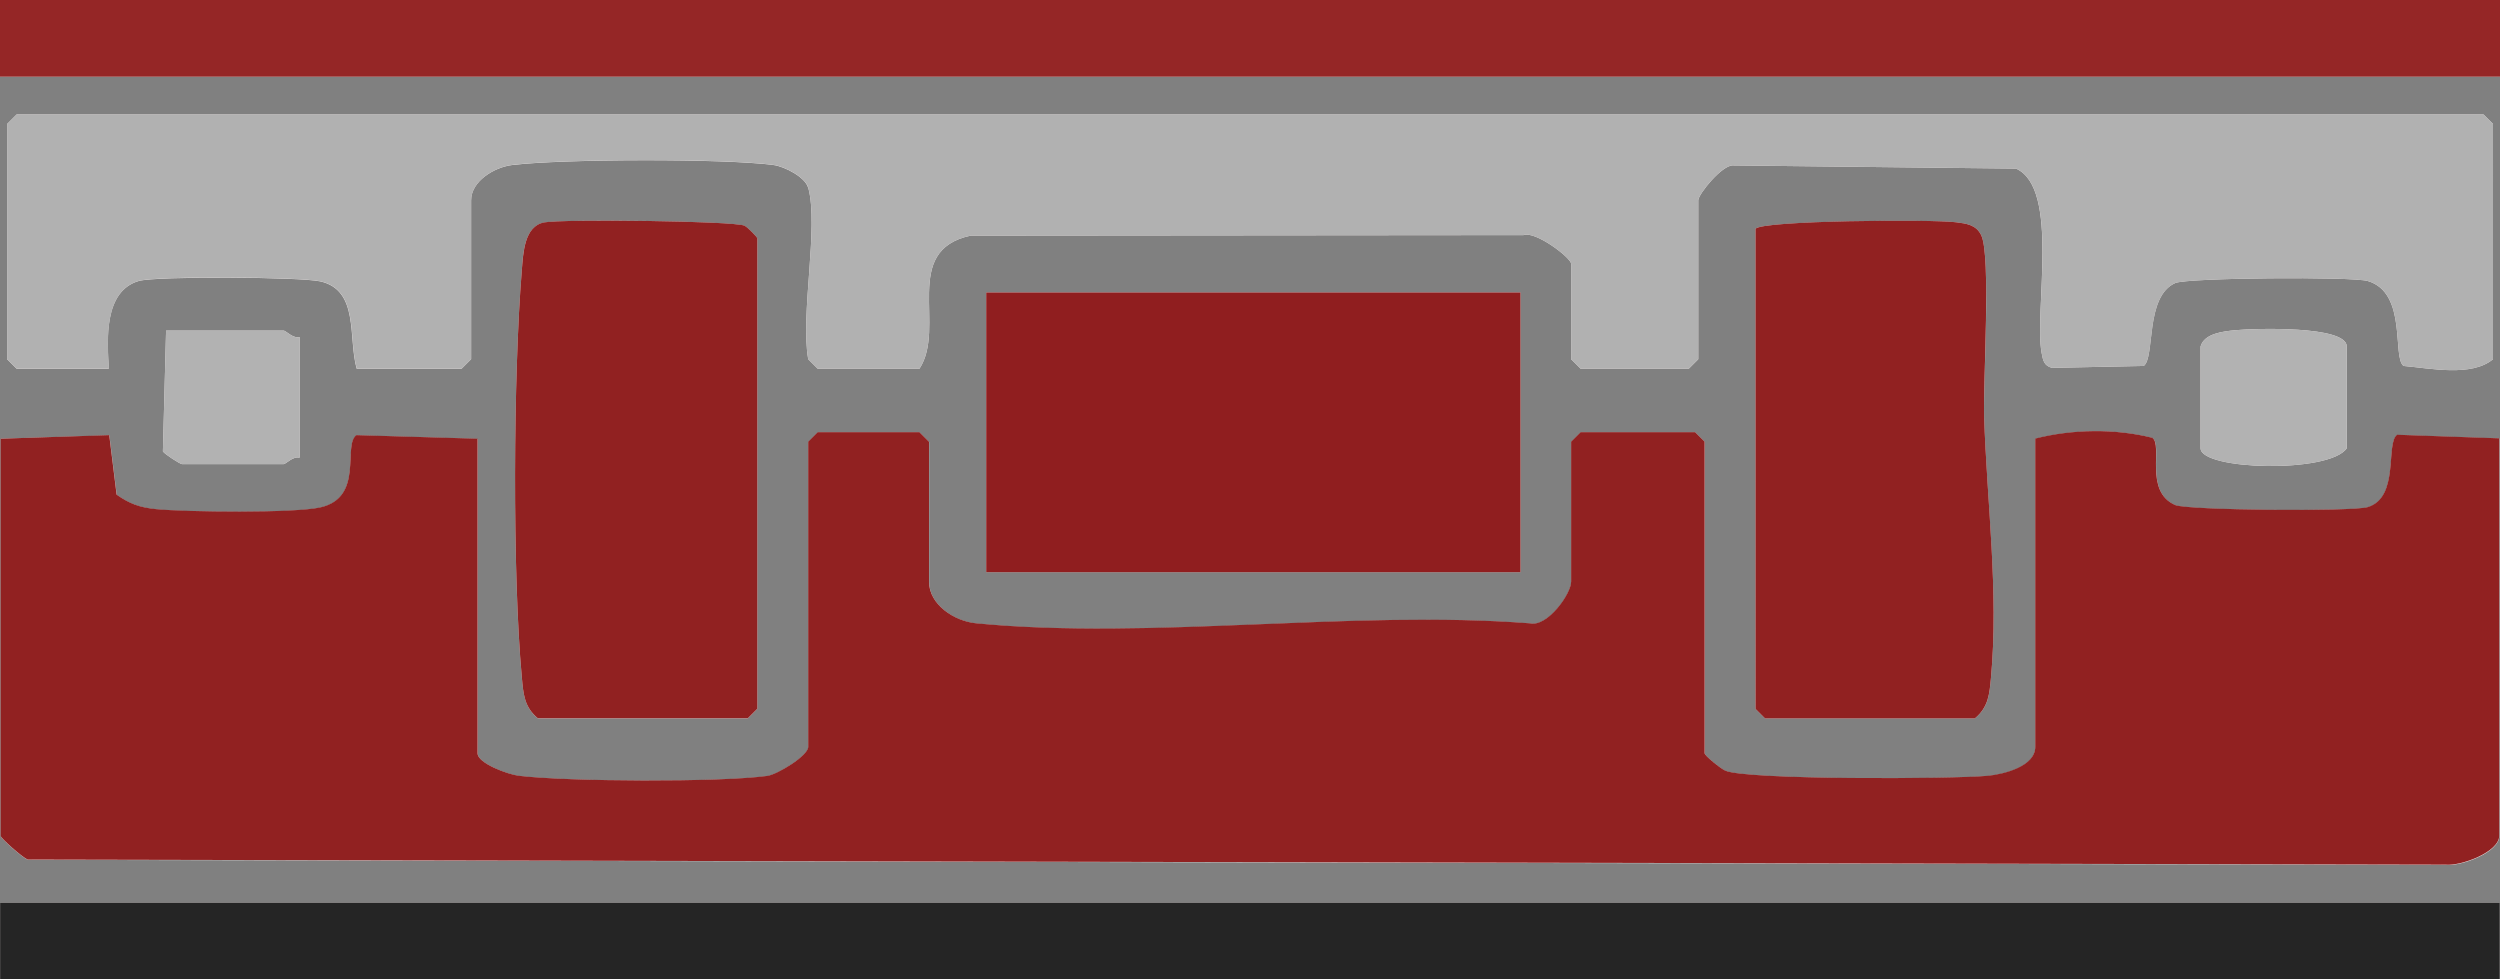 <?xml version="1.0" encoding="UTF-8"?>
<svg xmlns="http://www.w3.org/2000/svg" id="Layer_1" data-name="Layer 1" viewBox="0 0 196.61 77.03">
  <rect x="0" y="0" width="196.61" height="77.03" fill="#808080" stroke="none"/>
  <defs>
    <style>      .cls-1 {        fill: #952626;      }      .cls-2 {        fill: #b1b1b1;      }      .cls-3 {        fill: #252525;      }      .cls-4 {        fill: #f3eded;      }      .cls-5 {        fill: #912121;      }      .cls-6 {        fill: #901e1f;      }      .cls-7 {        fill: #b2b2b2;      }    </style>
  </defs>
  <path class="cls-4" d="M0,0v6.03h196.61V0H0ZM63.56,14.75c.85,3.08-.63,9.96,0,13.5l.75.75h8c2.15-3.28-1.48-9.29,4.03-10.47l43.48-.04c.93-.35,3.74,1.79,3.74,2.26v7.5l.75.75h8.5l.75-.75v-12.5c0-.47,1.89-2.82,2.76-2.74l22.23.25c3.46,1.55,1.41,11.23,2.01,14.49.11.57.17,1.01.82,1.18l7.21-.15c.91-.66.08-5.46,2.48-6.52.94-.42,13.91-.52,15.14-.16,3.14.92,1.9,6.03,2.82,6.68,2.13.19,5.36.87,7.03-.53V9.75l-.75-.75H1.31l-.75.75v18.5l.75.75h7.25c-.14-2.26-.41-6.09,2.35-6.9,1.35-.39,12.72-.32,14.27.03,3.09.69,2.18,4.45,2.87,6.87h8.25l.75-.75v-12.5c0-1.5,1.83-2.6,3.23-2.77,3.94-.48,16.67-.52,20.55,0,.89.12,2.5.96,2.72,1.78ZM42.31,56.5h16.5l.75-.75V18.75c0-.09-.77-.88-1.01-.99-.83-.39-14.3-.54-15.75-.26-1.58.3-1.66,2.43-1.76,3.74-.67,8.2-.75,23.91,0,32.04.12,1.3.19,2.33,1.27,3.23ZM138.06,18v37.75l.75.75h16.5c1.09-.9,1.15-1.93,1.27-3.23.62-6.73-.34-13.83-.54-20.5-.08-2.72.55-12.67-.23-14.27-.4-.83-1.18-.92-1.98-1.02-1.81-.23-15.35-.14-15.77.52ZM119.58,23h-42.02v22h42.02v-22ZM23.56,26.5c-.49.16-1.08-.5-1.25-.5h-9.25l-.25,9.5c.14.22,1.36,1,1.5,1h8c.17,0,.76-.66,1.25-.5v-9.5ZM173.06,27.25v8c0,1.73,10.15,2,11.5,0v-8c0-1.67-7.37-1.42-8.78-1.28-.9.09-2.43.24-2.72,1.28ZM.06,34.5v31.25c0,.18,1.7,1.7,2.13,1.87l190.15.4c1.21.13,4.22-.98,4.22-2.28v-31.25l-8.03-.28c-.93.66.21,4.93-2.31,5.69-1.18.35-14.21.25-15.14-.16-2.49-1.1-.95-4.69-1.8-5.29-2.95-.75-6.3-.68-9.21.06v24.25c0,1.54-2.48,2.16-3.73,2.27-2.8.26-18.94.32-20.64-.4-.37-.16-1.63-1.18-1.63-1.37v-24.5l-.75-.75h-9l-.75.75v11c0,.96-1.86,3.58-3.22,3.28-13.97-1.07-29.82,1.33-43.56,0-1.72-.17-3.72-1.47-3.72-3.28v-11l-.75-.75h-8l-.75.75v24c0,.69-2.45,2.17-3.22,2.28-3.77.5-15.69.44-19.54-.01-.83-.1-3.24-.99-3.24-1.76v-24.75l-9.53-.28c-1.1.78.63,4.88-2.82,5.68-2.05.47-10.55.38-12.93.14-1.29-.13-2.07-.41-3.11-1.14l-.58-4.68L.06,34.5ZM.01,71v6.03h196.58v-6.03H.01Z"></path>
  <path class="cls-2" d="M63.56,14.75c-.23-.81-1.83-1.66-2.72-1.78-3.87-.52-16.61-.48-20.55,0-1.4.17-3.23,1.27-3.23,2.77v12.5l-.75.75h-8.25c-.69-2.42.22-6.18-2.87-6.87-1.55-.35-12.92-.43-14.27-.03-2.76.81-2.49,4.63-2.35,6.9H1.31l-.75-.75V9.75l.75-.75h194l.75.75v18.5c-1.67,1.4-4.9.72-7.03.53-.92-.65.32-5.76-2.82-6.68-1.22-.36-14.2-.26-15.14.16-2.39,1.06-1.56,5.87-2.48,6.52l-7.21.15c-.65-.17-.72-.61-.82-1.18-.6-3.26,1.46-12.94-2.01-14.49l-22.23-.25c-.87-.09-2.76,2.27-2.76,2.74v12.5l-.75.75h-8.5l-.75-.75v-7.5c0-.47-2.81-2.61-3.74-2.26l-43.48.04c-5.51,1.18-1.88,7.19-4.03,10.47h-8l-.75-.75c-.63-3.54.85-10.42,0-13.5Z"></path>
  <rect class="cls-1" width="196.61" height="6.03"></rect>
  <rect class="cls-3" x=".01" y="71" width="196.58" height="6.03"></rect>
  <g>
    <path class="cls-5" d="M.06,34.5l8.53-.28.58,4.68c1.04.73,1.82,1.01,3.11,1.14,2.37.23,10.87.33,12.93-.14,3.45-.79,1.72-4.9,2.82-5.68l9.53.28v24.75c0,.78,2.4,1.66,3.24,1.76,3.85.46,15.77.52,19.54.01.77-.1,3.22-1.58,3.22-2.28v-24l.75-.75h8l.75.75v11c0,1.81,2,3.12,3.72,3.28,13.74,1.32,29.59-1.07,43.56,0,1.36.3,3.22-2.32,3.22-3.28v-11l.75-.75h9l.75.75v24.5c0,.19,1.26,1.21,1.63,1.37,1.7.73,17.84.66,20.64.4,1.25-.12,3.73-.73,3.73-2.27v-24.25c2.91-.74,6.26-.8,9.21-.06.85.6-.68,4.2,1.8,5.29.94.41,13.96.52,15.14.16,2.52-.76,1.38-5.03,2.31-5.69l8.03.28v31.25c0,1.29-3.02,2.4-4.22,2.28l-190.15-.4c-.42-.17-2.13-1.69-2.13-1.87v-31.25Z"></path>
    <rect class="cls-6" x="77.56" y="23" width="42.02" height="22"></rect>
    <path class="cls-5" d="M42.31,56.5c-1.09-.9-1.15-1.93-1.27-3.23-.75-8.14-.67-23.84,0-32.04.11-1.31.18-3.44,1.76-3.74,1.45-.27,14.92-.12,15.75.26.24.11,1.01.91,1.01.99v37l-.75.75h-16.5Z"></path>
    <path class="cls-5" d="M138.06,18c.43-.67,13.97-.76,15.77-.52.8.1,1.58.19,1.98,1.02.78,1.6.14,11.55.23,14.27.21,6.67,1.16,13.77.54,20.5-.12,1.3-.19,2.33-1.27,3.23h-16.5l-.75-.75V18Z"></path>
    <path class="cls-7" d="M173.06,27.25c.29-1.04,1.82-1.19,2.72-1.28,1.41-.14,8.78-.39,8.78,1.28v8c-1.35,2-11.5,1.73-11.5,0v-8Z"></path>
    <path class="cls-7" d="M23.56,26.5v9.5c-.49-.16-1.08.5-1.25.5h-8c-.14,0-1.36-.78-1.5-1l.25-9.5h9.25c.17,0,.76.66,1.25.5Z"></path>
  </g>
</svg>

